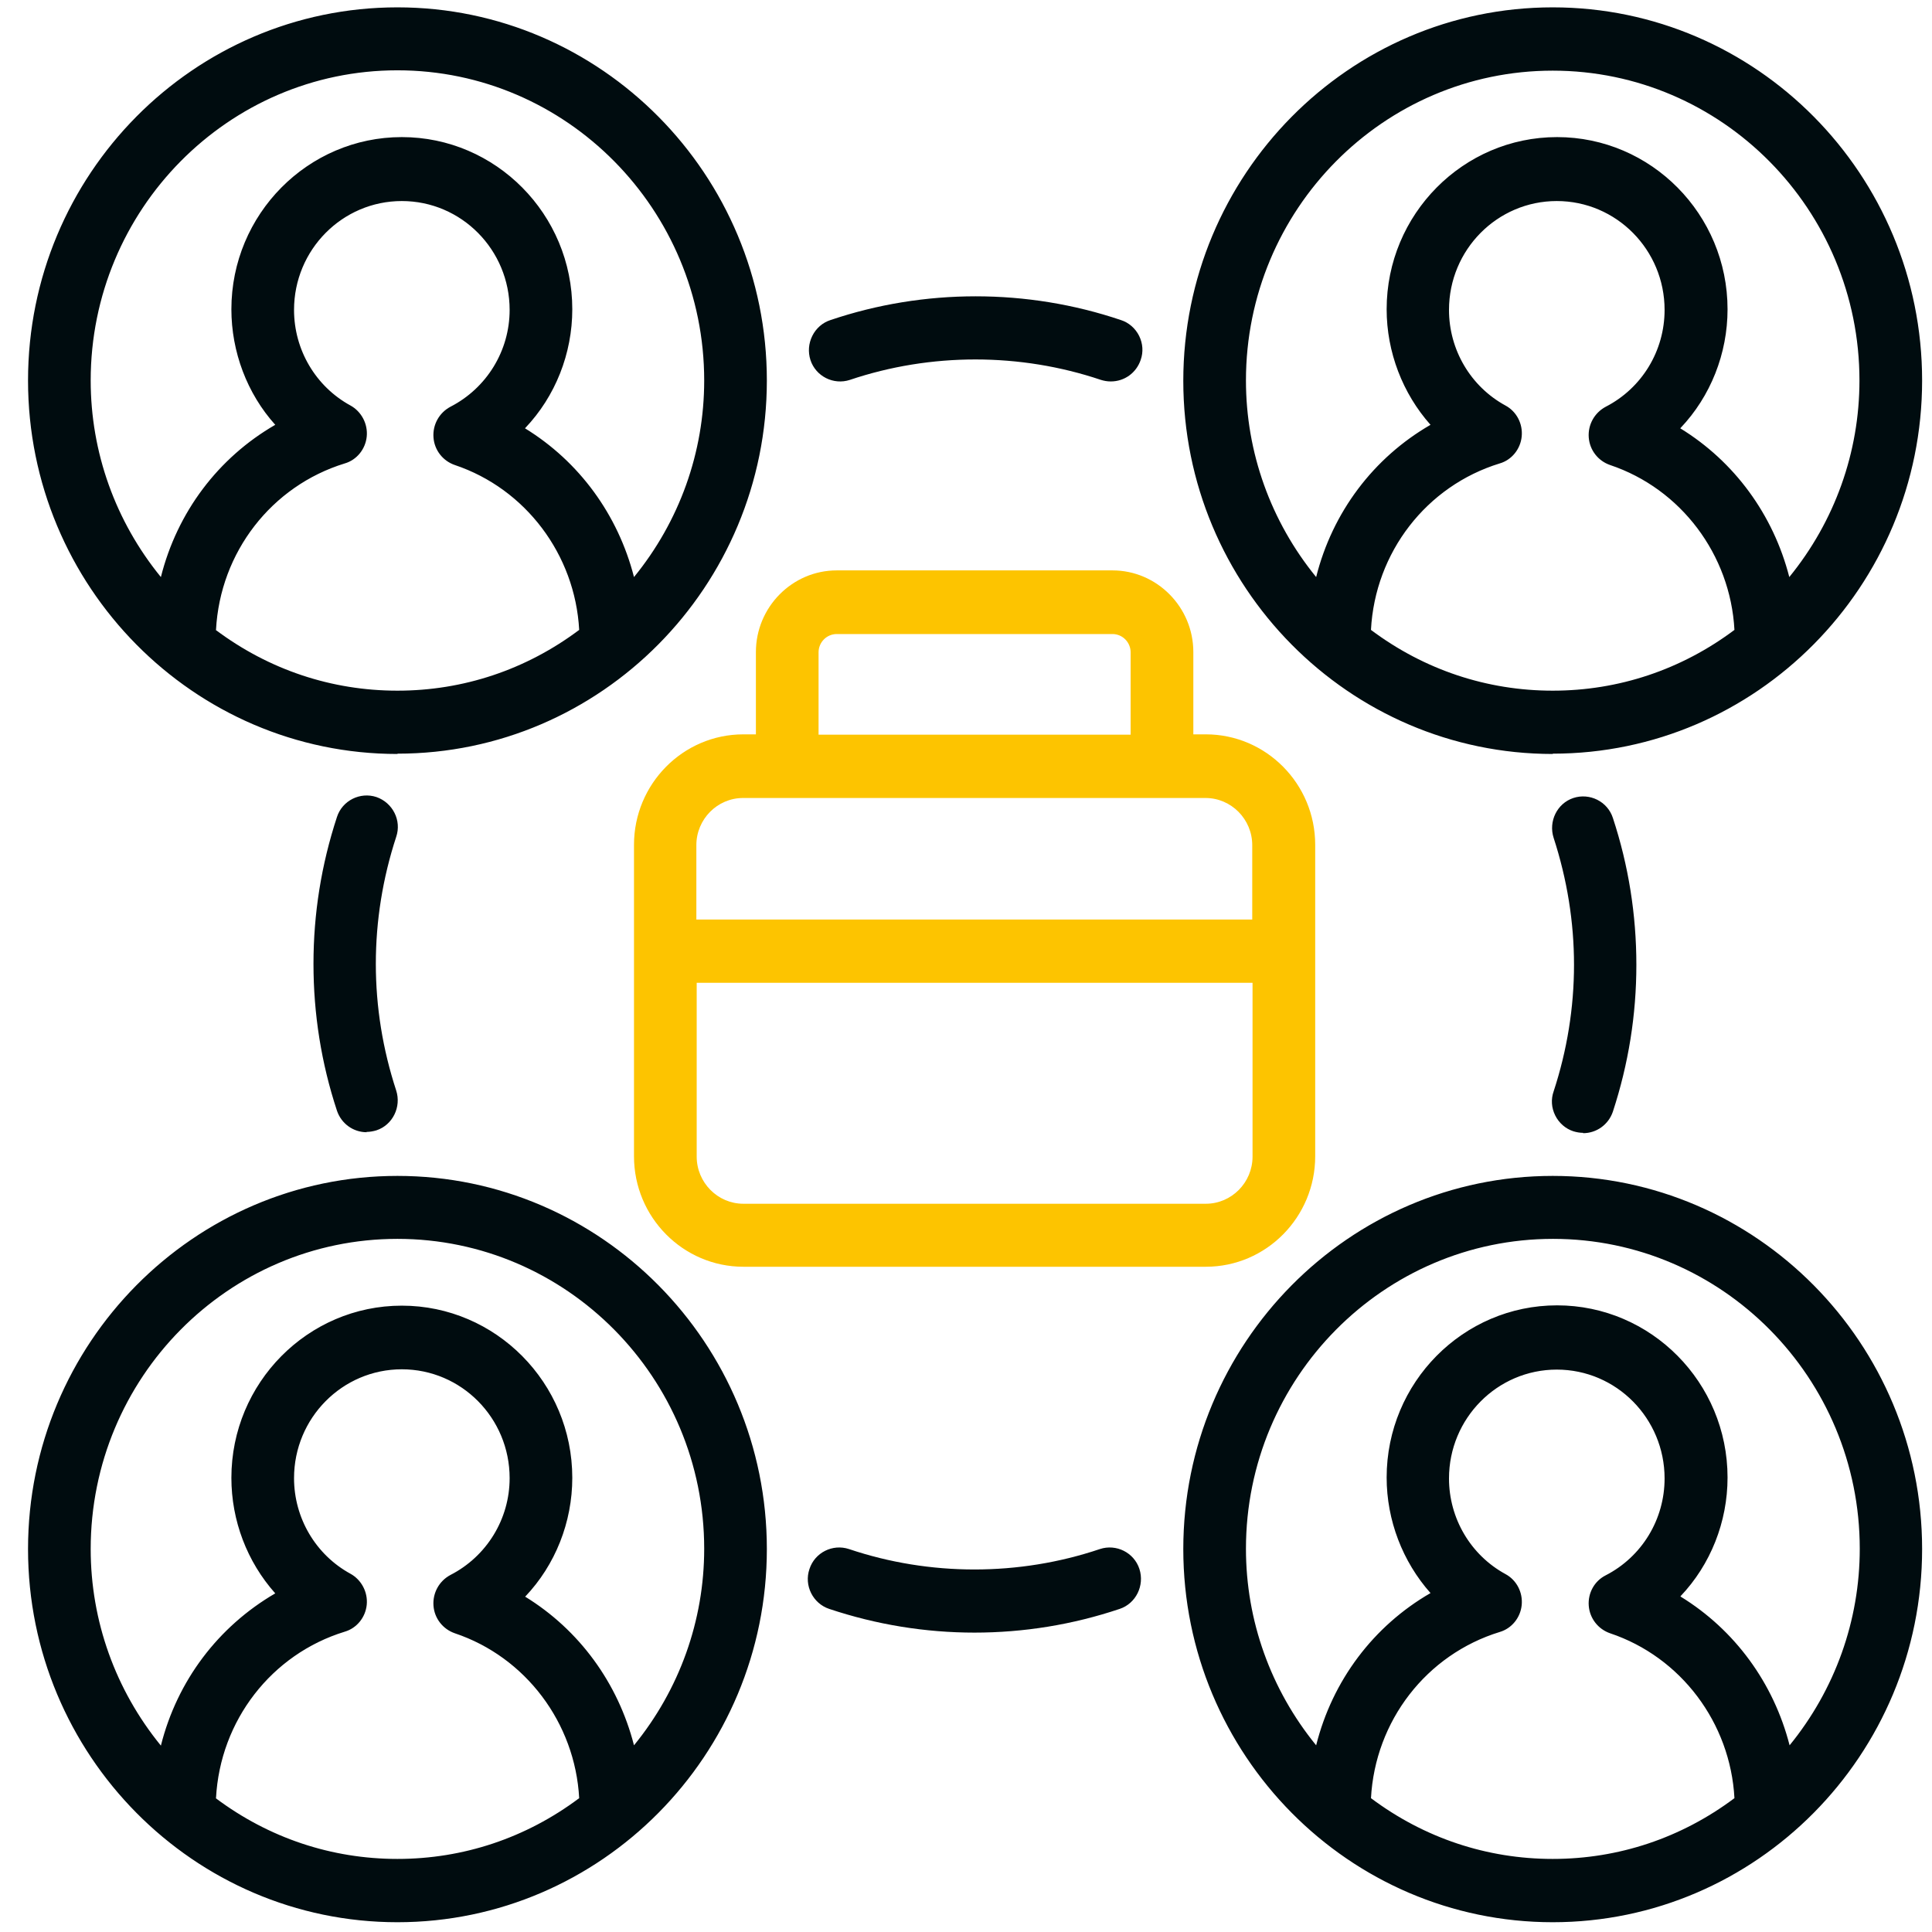 <?xml version="1.0" encoding="UTF-8"?><svg width="51" height="51" viewBox="0 0 51 51" fill="none" xmlns="http://www.w3.org/2000/svg">
<path d="M10.491 19.695C15.76 19.695 20.036 15.367 20.036 10.053C20.036 4.739 15.76 0.403 10.491 0.403C5.223 0.403 0.946 4.731 0.946 10.044C0.946 15.358 5.231 19.686 10.491 19.686V19.695ZM5.479 16.729C5.545 14.548 6.951 12.676 9.027 12.033C9.267 11.958 9.441 11.749 9.466 11.498C9.491 11.248 9.366 11.005 9.143 10.888C8.159 10.345 7.547 9.309 7.547 8.181C7.547 6.485 8.92 5.098 10.599 5.098C12.278 5.098 13.651 6.485 13.651 8.181C13.651 9.343 13.014 10.395 11.98 10.93C11.757 11.047 11.624 11.281 11.641 11.532C11.658 11.782 11.823 11.999 12.063 12.075C14.073 12.743 15.429 14.606 15.495 16.729C14.098 17.798 12.369 18.441 10.483 18.441C8.597 18.441 6.869 17.798 5.471 16.729H5.479ZM10.491 1.656C15.074 1.656 18.804 5.424 18.804 10.053C18.804 12.225 17.977 14.197 16.629 15.692C16.281 13.854 15.148 12.267 13.519 11.356C14.387 10.546 14.892 9.409 14.892 8.181C14.892 5.792 12.964 3.845 10.599 3.845C8.233 3.845 6.306 5.792 6.306 8.181C6.306 9.368 6.786 10.479 7.596 11.281C5.893 12.167 4.71 13.796 4.346 15.692C3.006 14.197 2.179 12.225 2.179 10.053C2.187 5.416 5.909 1.656 10.491 1.656Z" fill="#000C0F"/>
<path d="M10.491 19.903C5.115 19.903 0.74 15.484 0.74 10.044C0.74 4.605 5.115 0.194 10.491 0.194C15.868 0.194 20.243 4.614 20.243 10.044C20.243 15.475 15.868 19.895 10.491 19.895V19.903ZM10.491 0.611C5.347 0.611 1.153 4.848 1.153 10.044C1.153 15.241 5.347 19.477 10.491 19.477C15.636 19.477 19.83 15.241 19.83 10.044C19.83 4.848 15.644 0.611 10.491 0.611ZM10.491 18.65C8.63 18.65 6.852 18.04 5.355 16.896L5.272 16.829V16.72C5.347 14.456 6.827 12.492 8.969 11.832C9.127 11.782 9.242 11.64 9.259 11.473C9.275 11.306 9.193 11.147 9.044 11.064C7.993 10.487 7.34 9.376 7.34 8.173C7.34 6.36 8.804 4.881 10.599 4.881C12.394 4.881 13.858 6.36 13.858 8.173C13.858 9.418 13.171 10.537 12.071 11.105C11.922 11.181 11.831 11.339 11.848 11.507C11.856 11.674 11.972 11.816 12.129 11.874C14.197 12.568 15.636 14.514 15.702 16.72V16.829L15.62 16.896C14.122 18.049 12.344 18.65 10.483 18.65H10.491ZM5.694 16.628C7.1 17.681 8.754 18.232 10.491 18.232C12.228 18.232 13.883 17.681 15.289 16.628C15.181 14.64 13.874 12.902 12.005 12.275C11.691 12.167 11.467 11.883 11.443 11.548C11.418 11.214 11.591 10.897 11.889 10.738C12.849 10.245 13.453 9.259 13.453 8.181C13.453 6.594 12.179 5.307 10.607 5.307C9.036 5.307 7.762 6.594 7.762 8.181C7.762 9.234 8.333 10.203 9.251 10.704C9.54 10.863 9.714 11.189 9.681 11.523C9.648 11.857 9.416 12.142 9.102 12.233C7.166 12.827 5.81 14.581 5.702 16.628H5.694ZM4.478 16.135L4.197 15.826C2.766 14.23 1.972 12.183 1.972 10.044C1.98 5.307 5.802 1.447 10.491 1.447C15.181 1.447 19.003 5.307 19.003 10.053C19.003 12.192 18.209 14.239 16.777 15.835L16.496 16.144L16.422 15.734C16.083 13.946 14.983 12.417 13.419 11.54L13.171 11.398L13.378 11.206C14.205 10.429 14.685 9.326 14.685 8.181C14.685 5.909 12.849 4.054 10.599 4.054C8.349 4.054 6.513 5.909 6.513 8.181C6.513 9.284 6.96 10.362 7.737 11.131L7.944 11.331L7.687 11.465C6.041 12.325 4.9 13.879 4.553 15.734L4.478 16.144V16.135ZM13.858 11.306C15.289 12.183 16.314 13.587 16.736 15.233C17.936 13.762 18.589 11.941 18.589 10.044C18.589 5.533 14.958 1.856 10.491 1.856C6.025 1.856 2.394 5.533 2.394 10.044C2.394 11.941 3.047 13.762 4.247 15.233C4.677 13.52 5.76 12.083 7.266 11.214C6.521 10.387 6.108 9.284 6.108 8.164C6.108 5.658 8.126 3.619 10.607 3.619C13.088 3.619 15.107 5.658 15.107 8.164C15.107 9.334 14.66 10.462 13.866 11.298L13.858 11.306Z" fill="#000C0F"/>
<path d="M40.988 0.403C35.719 0.403 31.443 4.731 31.443 10.044C31.443 15.358 35.727 19.686 40.988 19.686C46.248 19.686 50.533 15.358 50.533 10.044C50.533 4.731 46.248 0.403 40.988 0.403ZM35.975 16.729C36.041 14.548 37.448 12.676 39.524 12.033C39.764 11.958 39.937 11.749 39.962 11.498C39.987 11.248 39.863 11.005 39.639 10.888C38.655 10.345 38.043 9.309 38.043 8.181C38.043 6.485 39.416 5.098 41.095 5.098C42.774 5.098 44.147 6.485 44.147 8.181C44.147 9.343 43.51 10.395 42.477 10.93C42.253 11.047 42.121 11.281 42.137 11.532C42.154 11.782 42.319 11.999 42.559 12.075C44.569 12.743 45.926 14.606 45.992 16.729C44.594 17.798 42.865 18.441 40.979 18.441C39.094 18.441 37.365 17.798 35.967 16.729H35.975ZM47.125 15.692C46.778 13.854 45.644 12.267 44.015 11.356C44.883 10.546 45.388 9.409 45.388 8.181C45.388 5.792 43.461 3.845 41.095 3.845C38.73 3.845 36.802 5.792 36.802 8.181C36.802 9.368 37.282 10.479 38.093 11.281C36.389 12.167 35.206 13.796 34.85 15.692C33.502 14.197 32.675 12.225 32.675 10.053C32.675 5.424 36.405 1.656 40.988 1.656C45.57 1.656 49.3 5.424 49.3 10.053C49.3 12.225 48.473 14.197 47.125 15.692Z" fill="#000C0F"/>
<path d="M40.988 19.903C35.611 19.903 31.236 15.484 31.236 10.053C31.236 4.622 35.603 0.194 40.988 0.194C46.372 0.194 50.739 4.614 50.739 10.044C50.739 15.475 46.364 19.895 40.988 19.895V19.903ZM40.988 0.611C35.835 0.611 31.649 4.848 31.649 10.044C31.649 15.241 35.843 19.477 40.988 19.477C46.132 19.477 50.326 15.241 50.326 10.044C50.326 4.848 46.132 0.611 40.988 0.611ZM40.988 18.65C39.127 18.65 37.348 18.04 35.851 16.896L35.769 16.829V16.72C35.843 14.456 37.324 12.492 39.466 11.832C39.623 11.782 39.739 11.64 39.755 11.473C39.772 11.306 39.689 11.147 39.54 11.064C38.49 10.487 37.836 9.376 37.836 8.173C37.836 6.36 39.3 4.881 41.095 4.881C42.89 4.881 44.354 6.36 44.354 8.173C44.354 9.418 43.668 10.537 42.568 11.105C42.419 11.181 42.328 11.339 42.344 11.507C42.361 11.674 42.468 11.816 42.625 11.874C44.693 12.568 46.132 14.514 46.199 16.72V16.829L46.116 16.896C44.619 18.049 42.84 18.65 40.979 18.65H40.988ZM36.19 16.628C37.596 17.681 39.251 18.232 40.988 18.232C42.725 18.232 44.379 17.681 45.785 16.628C45.678 14.64 44.371 12.902 42.501 12.275C42.187 12.167 41.964 11.883 41.939 11.548C41.914 11.214 42.088 10.897 42.386 10.738C43.345 10.245 43.941 9.259 43.941 8.181C43.941 6.594 42.667 5.307 41.095 5.307C39.524 5.307 38.25 6.594 38.25 8.181C38.25 9.234 38.821 10.203 39.739 10.704C40.036 10.863 40.202 11.189 40.169 11.523C40.136 11.857 39.904 12.142 39.59 12.233C37.654 12.827 36.298 14.581 36.19 16.628ZM47.001 16.135L46.926 15.726C46.579 13.938 45.487 12.409 43.924 11.532L43.676 11.39L43.883 11.197C44.71 10.42 45.19 9.318 45.19 8.173C45.19 5.9 43.353 4.045 41.103 4.045C38.854 4.045 37.017 5.9 37.017 8.173C37.017 9.276 37.464 10.354 38.242 11.122L38.448 11.323L38.192 11.456C36.546 12.309 35.405 13.871 35.057 15.726L34.983 16.135L34.702 15.826C33.262 14.23 32.477 12.183 32.477 10.044C32.477 5.299 36.298 1.447 40.988 1.447C45.678 1.447 49.499 5.307 49.499 10.044C49.499 12.175 48.705 14.23 47.274 15.826L46.993 16.135H47.001ZM44.354 11.306C45.785 12.183 46.811 13.587 47.233 15.233C48.432 13.762 49.085 11.941 49.085 10.044C49.085 5.533 45.454 1.865 40.988 1.865C36.521 1.865 32.89 5.533 32.89 10.044C32.89 11.941 33.544 13.762 34.743 15.233C35.173 13.52 36.257 12.083 37.762 11.214C37.026 10.387 36.604 9.292 36.604 8.164C36.604 5.658 38.622 3.619 41.103 3.619C43.585 3.619 45.603 5.658 45.603 8.164C45.603 9.334 45.156 10.462 44.362 11.298L44.354 11.306Z" fill="#000C0F"/>
<path d="M10.491 50.533C15.76 50.533 20.036 46.205 20.036 40.891C20.036 35.578 15.752 31.25 10.491 31.25C5.223 31.25 0.946 35.578 0.946 40.891C0.946 46.205 5.231 50.533 10.491 50.533ZM5.479 47.567C5.545 45.386 6.951 43.515 9.027 42.871C9.267 42.796 9.441 42.587 9.466 42.337C9.491 42.086 9.366 41.844 9.143 41.727C8.159 41.184 7.547 40.148 7.547 39.02C7.547 37.324 8.92 35.937 10.599 35.937C12.278 35.937 13.651 37.324 13.651 39.02C13.651 40.181 13.014 41.234 11.98 41.769C11.757 41.886 11.624 42.12 11.641 42.37C11.658 42.621 11.823 42.838 12.063 42.913C14.073 43.582 15.429 45.445 15.495 47.567C14.098 48.636 12.369 49.28 10.483 49.28C8.597 49.28 6.869 48.636 5.471 47.567H5.479ZM10.491 32.494C15.074 32.494 18.804 36.263 18.804 40.891C18.804 43.064 17.977 45.035 16.629 46.531C16.281 44.693 15.148 43.105 13.519 42.195C14.387 41.384 14.892 40.248 14.892 39.02C14.892 36.63 12.964 34.684 10.599 34.684C8.233 34.684 6.306 36.63 6.306 39.02C6.306 40.206 6.786 41.317 7.596 42.12C5.893 43.005 4.71 44.634 4.346 46.531C3.006 45.035 2.179 43.064 2.179 40.891C2.179 36.263 5.909 32.494 10.491 32.494Z" fill="#000C0F"/>
<path d="M10.491 50.742C5.115 50.742 0.74 46.322 0.74 40.891C0.74 35.461 5.115 31.041 10.491 31.041C15.868 31.041 20.243 35.461 20.243 40.891C20.243 46.322 15.868 50.742 10.491 50.742ZM10.491 31.45C5.338 31.45 1.153 35.686 1.153 40.883C1.153 46.08 5.347 50.316 10.491 50.316C15.636 50.316 19.83 46.08 19.83 40.883C19.83 35.686 15.636 31.45 10.491 31.45ZM10.491 49.489C8.63 49.489 6.852 48.879 5.355 47.734L5.272 47.667V47.559C5.347 45.294 6.827 43.331 8.969 42.671C9.127 42.621 9.242 42.479 9.259 42.312C9.275 42.145 9.193 41.986 9.044 41.902C7.993 41.326 7.34 40.215 7.34 39.011C7.34 37.198 8.804 35.719 10.599 35.719C12.394 35.719 13.858 37.198 13.858 39.011C13.858 40.256 13.171 41.376 12.071 41.944C11.922 42.019 11.831 42.178 11.848 42.345C11.856 42.512 11.972 42.654 12.129 42.713C14.197 43.406 15.636 45.353 15.702 47.559V47.667L15.62 47.734C14.122 48.887 12.344 49.489 10.483 49.489H10.491ZM5.694 47.467C7.1 48.52 8.754 49.071 10.491 49.071C12.228 49.071 13.883 48.52 15.289 47.467C15.181 45.478 13.874 43.74 12.005 43.114C11.691 43.005 11.467 42.721 11.443 42.387C11.418 42.053 11.591 41.735 11.889 41.576C12.849 41.084 13.453 40.098 13.453 39.02C13.453 37.432 12.179 36.146 10.607 36.146C9.036 36.146 7.762 37.432 7.762 39.02C7.762 40.072 8.333 41.042 9.251 41.543C9.54 41.702 9.714 42.028 9.681 42.362C9.648 42.696 9.416 42.98 9.102 43.072C7.166 43.665 5.81 45.42 5.702 47.467H5.694ZM16.505 46.974L16.43 46.564C16.091 44.768 14.991 43.248 13.428 42.37L13.18 42.228L13.395 42.028C14.222 41.251 14.701 40.148 14.701 39.003C14.701 36.73 12.865 34.876 10.615 34.876C8.366 34.876 6.529 36.73 6.529 39.003C6.529 40.106 6.976 41.184 7.754 41.952L7.96 42.153L7.704 42.287C6.058 43.139 4.917 44.701 4.569 46.556L4.495 46.965L4.213 46.656C2.783 45.06 1.988 43.014 1.988 40.875C1.988 36.129 5.81 32.277 10.508 32.277C15.206 32.277 19.019 36.137 19.019 40.875C19.019 43.005 18.225 45.06 16.794 46.656L16.513 46.965L16.505 46.974ZM13.858 42.145C15.289 43.022 16.314 44.425 16.736 46.072C17.936 44.601 18.589 42.78 18.589 40.883C18.589 36.371 14.958 32.703 10.491 32.703C6.025 32.703 2.394 36.371 2.394 40.891C2.394 42.788 3.047 44.609 4.247 46.08C4.677 44.367 5.76 42.938 7.266 42.061C6.521 41.225 6.108 40.139 6.108 39.011C6.108 36.505 8.126 34.466 10.607 34.466C13.088 34.466 15.107 36.505 15.107 39.011C15.107 40.181 14.66 41.309 13.866 42.145H13.858Z" fill="#000C0F"/>
<path d="M40.988 31.241C35.719 31.241 31.443 35.569 31.443 40.883C31.443 46.197 35.727 50.525 40.988 50.525C46.248 50.525 50.533 46.197 50.533 40.883C50.533 35.569 46.248 31.241 40.988 31.241ZM35.975 47.567C36.041 45.386 37.448 43.515 39.524 42.871C39.764 42.796 39.937 42.587 39.962 42.337C39.987 42.086 39.863 41.844 39.639 41.727C38.655 41.184 38.043 40.148 38.043 39.02C38.043 37.324 39.416 35.937 41.095 35.937C42.774 35.937 44.147 37.324 44.147 39.02C44.147 40.181 43.51 41.234 42.477 41.769C42.253 41.886 42.121 42.119 42.137 42.37C42.154 42.621 42.319 42.838 42.559 42.913C44.569 43.582 45.926 45.445 45.992 47.567C44.594 48.636 42.865 49.28 40.979 49.28C39.094 49.28 37.365 48.636 35.967 47.567H35.975ZM47.125 46.531C46.778 44.693 45.644 43.105 44.015 42.195C44.883 41.384 45.388 40.248 45.388 39.02C45.388 36.63 43.461 34.683 41.095 34.683C38.73 34.683 36.802 36.63 36.802 39.02C36.802 40.206 37.282 41.317 38.093 42.119C36.389 43.005 35.206 44.634 34.842 46.531C33.502 45.035 32.667 43.064 32.667 40.891C32.667 36.263 36.397 32.494 40.979 32.494C45.562 32.494 49.292 36.263 49.292 40.891C49.292 43.064 48.465 45.035 47.117 46.531H47.125Z" fill="#000C0F"/>
<path d="M40.988 50.742C35.611 50.742 31.236 46.322 31.236 40.891C31.236 35.461 35.611 31.041 40.988 31.041C46.364 31.041 50.739 35.461 50.739 40.891C50.739 46.322 46.364 50.742 40.988 50.742ZM40.988 31.45C35.835 31.45 31.649 35.686 31.649 40.883C31.649 46.08 35.843 50.316 40.988 50.316C46.132 50.316 50.326 46.08 50.326 40.883C50.326 35.686 46.132 31.45 40.988 31.45ZM40.988 49.489C39.127 49.489 37.348 48.879 35.851 47.734L35.769 47.667V47.559C35.843 45.294 37.324 43.331 39.466 42.671C39.623 42.621 39.739 42.479 39.755 42.312C39.772 42.145 39.689 41.986 39.54 41.902C38.49 41.326 37.836 40.215 37.836 39.011C37.836 37.198 39.3 35.719 41.095 35.719C42.89 35.719 44.354 37.198 44.354 39.011C44.354 40.256 43.668 41.376 42.568 41.944C42.419 42.019 42.328 42.178 42.344 42.345C42.361 42.512 42.468 42.654 42.625 42.713C44.693 43.406 46.132 45.353 46.199 47.559V47.667L46.116 47.734C44.619 48.887 42.84 49.489 40.979 49.489H40.988ZM36.19 47.467C37.596 48.52 39.251 49.071 40.988 49.071C42.725 49.071 44.379 48.52 45.785 47.467C45.678 45.478 44.371 43.74 42.501 43.114C42.187 43.005 41.964 42.721 41.939 42.387C41.914 42.053 42.088 41.735 42.386 41.585C43.345 41.092 43.941 40.106 43.941 39.028C43.941 37.441 42.667 36.154 41.095 36.154C39.524 36.154 38.25 37.441 38.25 39.028C38.25 40.081 38.821 41.05 39.739 41.551C40.036 41.71 40.202 42.036 40.169 42.37C40.136 42.704 39.904 42.988 39.59 43.08C37.654 43.674 36.298 45.428 36.19 47.475V47.467ZM34.983 46.974L34.702 46.665C33.262 45.069 32.477 43.022 32.477 40.883C32.477 36.137 36.298 32.286 40.996 32.286C45.694 32.286 49.507 36.146 49.507 40.883C49.507 43.014 48.713 45.069 47.282 46.665L47.001 46.974L46.926 46.564C46.587 44.776 45.487 43.248 43.924 42.37L43.676 42.228L43.883 42.028C44.71 41.251 45.19 40.148 45.19 39.003C45.19 36.73 43.353 34.876 41.103 34.876C38.854 34.876 37.017 36.73 37.017 39.003C37.017 40.106 37.464 41.184 38.242 41.952L38.448 42.153L38.192 42.287C36.546 43.139 35.405 44.701 35.057 46.556L34.983 46.965V46.974ZM44.362 42.145C45.793 43.022 46.819 44.425 47.241 46.072C48.44 44.601 49.093 42.78 49.093 40.883C49.093 36.371 45.462 32.703 40.996 32.703C36.529 32.703 32.89 36.371 32.89 40.883C32.89 42.78 33.544 44.601 34.743 46.072C35.173 44.359 36.257 42.922 37.762 42.053C37.026 41.225 36.604 40.131 36.604 39.003C36.604 36.496 38.622 34.458 41.103 34.458C43.585 34.458 45.603 36.496 45.603 39.003C45.603 40.173 45.156 41.301 44.362 42.136V42.145Z" fill="#000C0F"/>
<path d="M22.361 9.827C24.553 9.092 26.927 9.092 29.118 9.827C29.184 9.852 29.251 9.86 29.317 9.86C29.573 9.86 29.821 9.693 29.904 9.434C30.012 9.108 29.838 8.749 29.515 8.64C27.067 7.822 24.42 7.822 21.98 8.64C21.658 8.749 21.476 9.1 21.583 9.434C21.691 9.76 22.038 9.936 22.369 9.827H22.361Z" fill="#000C0F"/>
<path d="M29.317 10.069C29.226 10.069 29.143 10.053 29.061 10.028C26.927 9.309 24.569 9.309 22.435 10.028C22.005 10.17 21.534 9.936 21.393 9.501C21.327 9.292 21.343 9.067 21.443 8.866C21.542 8.666 21.716 8.515 21.922 8.449C24.395 7.613 27.117 7.613 29.59 8.449C29.797 8.515 29.97 8.666 30.07 8.866C30.169 9.067 30.185 9.292 30.111 9.501C29.995 9.844 29.681 10.069 29.325 10.069H29.317ZM25.744 9.067C26.91 9.067 28.076 9.251 29.184 9.627C29.4 9.693 29.639 9.576 29.706 9.359C29.739 9.251 29.73 9.142 29.681 9.042C29.631 8.941 29.549 8.866 29.441 8.833C27.05 8.031 24.42 8.031 22.038 8.833C21.931 8.866 21.848 8.941 21.798 9.042C21.749 9.142 21.74 9.251 21.773 9.359C21.848 9.576 22.079 9.693 22.294 9.627C23.403 9.251 24.569 9.067 25.735 9.067H25.744Z" fill="#000C0F"/>
<path d="M9.871 21.24C9.548 21.131 9.193 21.307 9.085 21.641C8.68 22.878 8.473 24.156 8.473 25.451C8.473 26.746 8.68 28.024 9.085 29.261C9.168 29.52 9.416 29.687 9.672 29.687C9.739 29.687 9.805 29.679 9.871 29.654C10.194 29.545 10.376 29.186 10.268 28.86C9.904 27.749 9.714 26.604 9.714 25.451C9.714 24.298 9.896 23.145 10.268 22.042C10.376 21.716 10.202 21.357 9.871 21.248V21.24Z" fill="#000C0F"/>
<path d="M9.681 29.888C9.325 29.888 9.011 29.662 8.895 29.32C8.481 28.066 8.275 26.763 8.275 25.443C8.275 24.123 8.481 22.828 8.895 21.566C9.036 21.132 9.507 20.898 9.937 21.04C10.367 21.19 10.607 21.658 10.458 22.093C10.103 23.179 9.921 24.307 9.921 25.443C9.921 26.579 10.103 27.699 10.458 28.785C10.599 29.219 10.367 29.696 9.937 29.838C9.854 29.863 9.763 29.88 9.673 29.88L9.681 29.888ZM9.681 21.416C9.507 21.416 9.342 21.524 9.284 21.7C8.887 22.911 8.68 24.173 8.68 25.443C8.68 26.713 8.887 27.966 9.284 29.186C9.35 29.395 9.59 29.52 9.805 29.453C10.02 29.378 10.136 29.144 10.061 28.927C9.689 27.799 9.499 26.629 9.499 25.451C9.499 24.273 9.689 23.104 10.061 21.976C10.136 21.758 10.012 21.524 9.797 21.449C9.755 21.433 9.714 21.433 9.664 21.433L9.681 21.416Z" fill="#000C0F"/>
<path d="M29.102 41.075C26.91 41.81 24.536 41.81 22.344 41.075C22.022 40.966 21.666 41.142 21.558 41.476C21.451 41.802 21.625 42.161 21.955 42.27C23.18 42.679 24.445 42.888 25.727 42.888C27.009 42.888 28.275 42.679 29.499 42.27C29.821 42.161 30.003 41.802 29.896 41.476C29.788 41.15 29.441 40.975 29.11 41.075H29.102Z" fill="#000C0F"/>
<path d="M25.727 43.097C24.428 43.097 23.138 42.888 21.889 42.471C21.459 42.328 21.219 41.852 21.368 41.418C21.509 40.983 21.98 40.749 22.41 40.891C24.544 41.61 26.901 41.61 29.035 40.891C29.466 40.749 29.937 40.983 30.078 41.418C30.218 41.852 29.987 42.328 29.557 42.471C28.316 42.888 27.026 43.097 25.719 43.097H25.727ZM22.154 41.259C21.98 41.259 21.815 41.368 21.757 41.543C21.682 41.76 21.806 41.994 22.021 42.069C24.42 42.88 27.026 42.88 29.424 42.069C29.639 41.994 29.755 41.76 29.689 41.543C29.614 41.326 29.383 41.209 29.168 41.276C26.943 42.019 24.503 42.019 22.278 41.276C22.236 41.259 22.195 41.251 22.145 41.251L22.154 41.259Z" fill="#000C0F"/>
<path d="M41.591 29.67C41.658 29.695 41.724 29.704 41.79 29.704C42.046 29.704 42.294 29.537 42.377 29.278C42.782 28.041 42.989 26.763 42.989 25.468C42.989 24.173 42.782 22.894 42.377 21.658C42.27 21.332 41.922 21.156 41.591 21.257C41.269 21.365 41.087 21.725 41.194 22.05C41.558 23.162 41.748 24.306 41.748 25.459C41.748 26.612 41.567 27.765 41.194 28.868C41.087 29.194 41.261 29.553 41.591 29.662V29.67Z" fill="#000C0F"/>
<path d="M41.79 29.904C41.699 29.904 41.616 29.888 41.533 29.863C41.327 29.796 41.153 29.645 41.054 29.445C40.954 29.244 40.938 29.019 41.012 28.81C41.368 27.724 41.55 26.596 41.55 25.468C41.55 24.34 41.368 23.212 41.012 22.117C40.872 21.683 41.103 21.207 41.533 21.065C41.964 20.923 42.435 21.157 42.576 21.591C42.989 22.844 43.196 24.148 43.196 25.468C43.196 26.788 42.989 28.083 42.576 29.345C42.46 29.687 42.145 29.913 41.79 29.913V29.904ZM41.657 29.462C41.881 29.528 42.112 29.412 42.179 29.194C42.576 27.983 42.782 26.721 42.782 25.451C42.782 24.181 42.576 22.919 42.179 21.708C42.104 21.491 41.873 21.374 41.657 21.441C41.442 21.516 41.327 21.75 41.401 21.967C41.773 23.095 41.964 24.273 41.964 25.443C41.964 26.613 41.773 27.791 41.401 28.919C41.368 29.027 41.376 29.136 41.426 29.236C41.475 29.336 41.558 29.412 41.666 29.445L41.657 29.462Z" fill="#000C0F"/>
<path d="M29.375 15.274H22.096C21.037 15.274 20.169 16.152 20.169 17.221V19.602H19.631C18.151 19.602 16.951 20.814 16.951 22.309V30.531C16.951 32.026 18.151 33.238 19.631 33.238H31.84C33.32 33.238 34.52 32.026 34.52 30.531V22.309C34.52 20.814 33.32 19.602 31.84 19.602H31.302V17.221C31.302 16.152 30.434 15.274 29.375 15.274ZM21.401 17.221C21.401 16.837 21.707 16.528 22.088 16.528H29.367C29.747 16.528 30.053 16.837 30.053 17.221V19.602H21.393V17.221H21.401ZM31.831 31.976H19.623C18.829 31.976 18.184 31.325 18.184 30.523V25.727H33.262V30.523C33.262 31.325 32.617 31.976 31.823 31.976H31.831ZM33.271 22.301V24.474H18.192V22.301C18.192 21.499 18.837 20.847 19.631 20.847H31.84C32.634 20.847 33.279 21.499 33.279 22.301H33.271Z" fill="#FDC400"/>
<path d="M31.831 33.439H19.623C18.035 33.439 16.736 32.135 16.736 30.523V22.301C16.736 20.697 18.027 19.385 19.623 19.385H19.954V17.213C19.954 16.027 20.913 15.057 22.088 15.057H29.367C30.541 15.057 31.501 16.027 31.501 17.213V19.385H31.831C33.419 19.385 34.718 20.689 34.718 22.301V30.523C34.718 32.127 33.428 33.439 31.831 33.439ZM19.623 19.811C18.258 19.811 17.15 20.931 17.15 22.31V30.531C17.15 31.91 18.258 33.029 19.623 33.029H31.831C33.196 33.029 34.304 31.91 34.304 30.531V22.31C34.304 20.931 33.196 19.811 31.831 19.811H31.087V17.221C31.087 16.261 30.318 15.483 29.367 15.483H22.088C21.137 15.483 20.367 16.261 20.367 17.221V19.811H19.623ZM31.831 32.185H19.623C18.713 32.185 17.977 31.442 17.977 30.523V25.518H33.469V30.523C33.469 31.442 32.733 32.185 31.823 32.185H31.831ZM18.391 25.944V30.531C18.391 31.216 18.945 31.776 19.623 31.776H31.831C32.51 31.776 33.064 31.216 33.064 30.531V25.944H18.399H18.391ZM33.469 24.691H17.985V22.31C17.985 21.39 18.721 20.647 19.631 20.647H31.84C32.749 20.647 33.486 21.39 33.486 22.31V24.691H33.469ZM18.391 24.273H33.056V22.31C33.056 21.625 32.501 21.065 31.823 21.065H19.615C18.936 21.065 18.382 21.625 18.382 22.31V24.273H18.391ZM30.26 19.811H21.186V17.221C21.186 16.72 21.592 16.319 22.08 16.319H29.358C29.855 16.319 30.252 16.728 30.252 17.221V19.811H30.26ZM21.6 19.394H29.846V17.221C29.846 16.954 29.631 16.737 29.367 16.737H22.088C21.823 16.737 21.608 16.954 21.608 17.221V19.394H21.6Z" fill="#FDC400"/>
</svg>
